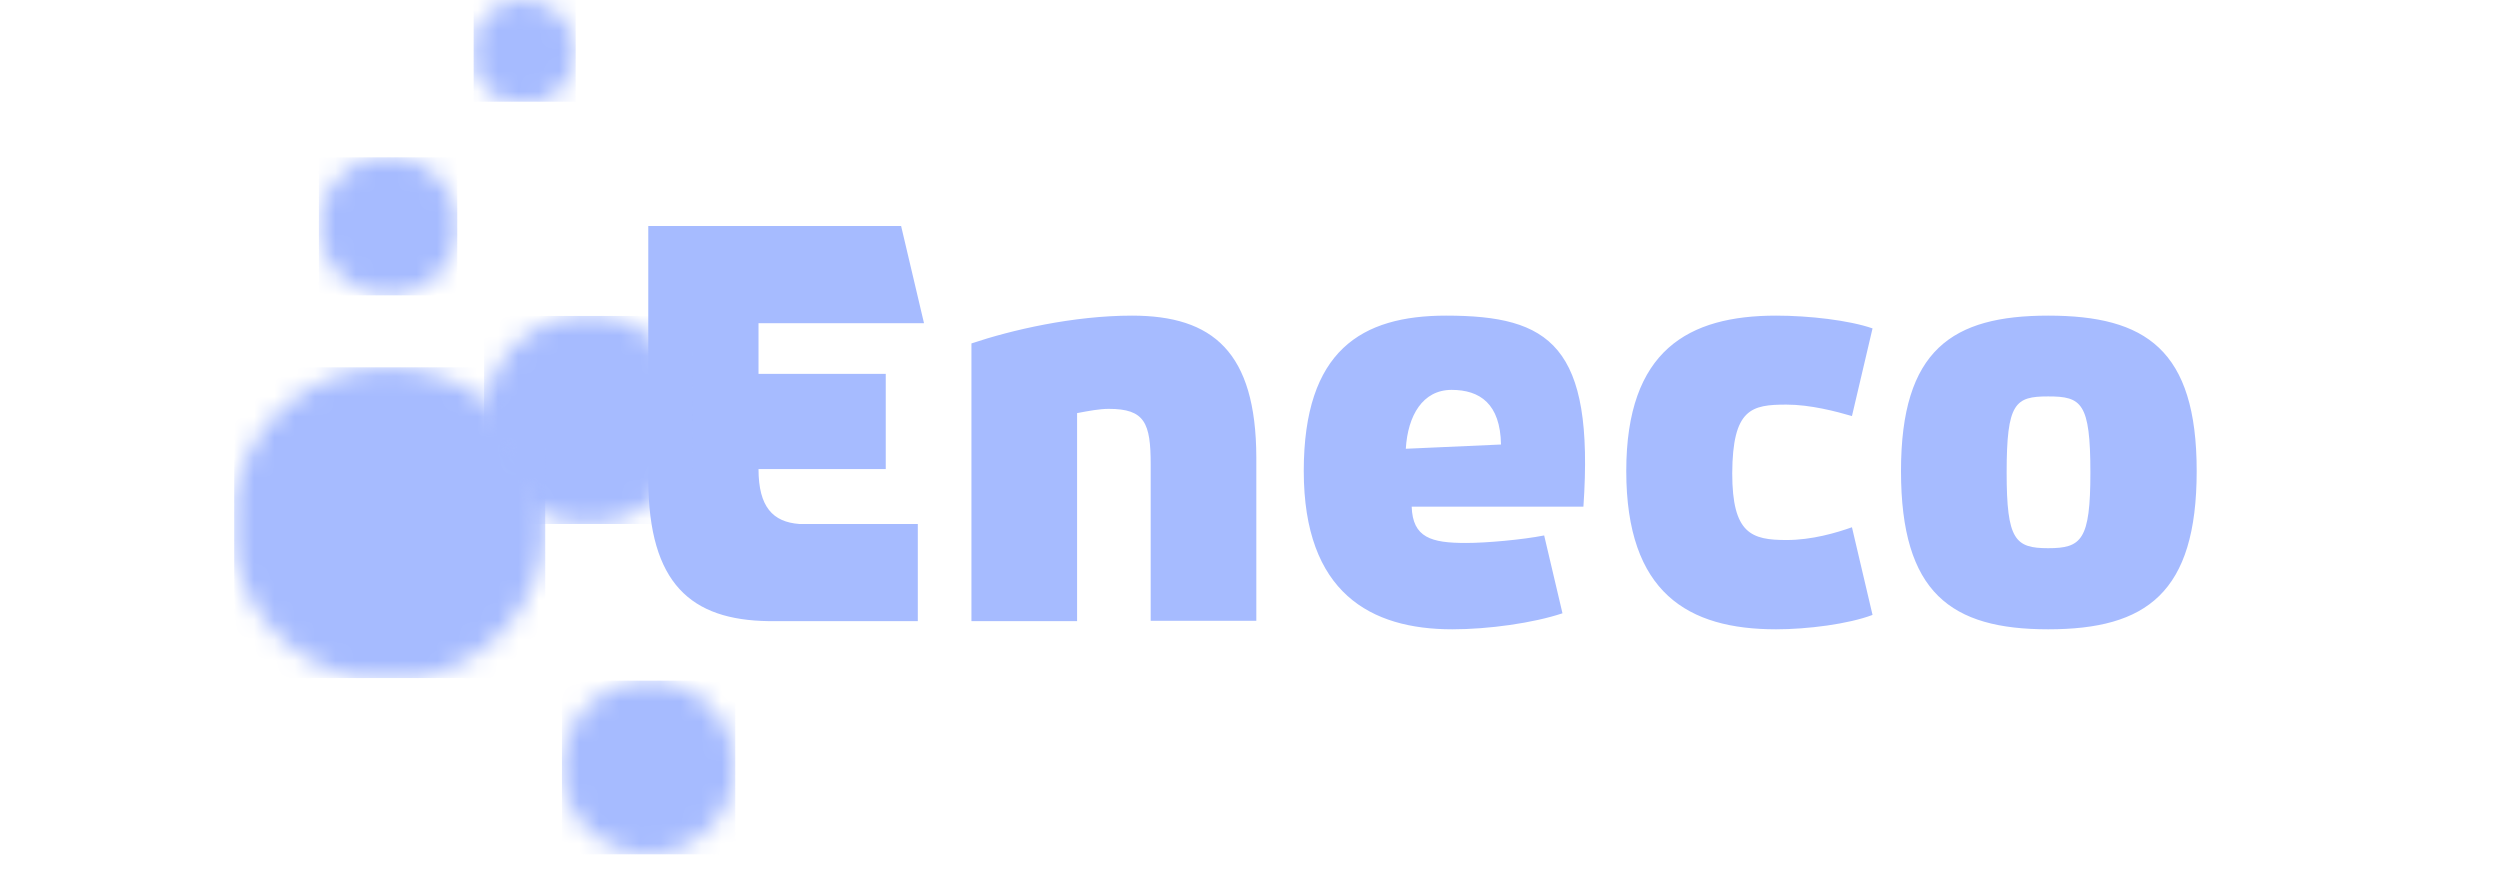 <svg width="123" height="43" viewBox="0 0 123 43" fill="none" xmlns="http://www.w3.org/2000/svg">
<path d="M71.145 15.529C66.993 15.529 64.145 17.235 64.145 23.173C64.145 29.176 67.444 30.962 71.451 30.962C73.237 30.962 75.425 30.656 76.874 30.174L75.973 26.344C74.911 26.553 73.14 26.714 72.127 26.714C70.421 26.714 69.504 26.456 69.455 24.927H77.904C78.451 16.978 76.246 15.529 71.145 15.529ZM69.166 22.079C69.262 20.438 70.002 19.182 71.418 19.182C72.819 19.182 73.816 19.874 73.849 21.87L69.166 22.079ZM55.696 15.529C52.8 15.529 49.758 16.238 47.795 16.897V30.56H52.993V20.325C53.588 20.212 54.103 20.116 54.554 20.116C56.324 20.116 56.614 20.808 56.614 22.852V30.544H61.811V22.497C61.795 17.316 59.671 15.529 55.696 15.529ZM87.897 19.907C89.072 19.907 90.343 20.244 91.116 20.47L92.129 16.157C90.971 15.755 89.007 15.529 87.382 15.529C83.085 15.529 80.012 17.219 80.012 23.173C80.012 29.176 83.053 30.962 87.382 30.962C88.927 30.962 90.939 30.705 92.129 30.254L91.116 25.941C90.343 26.215 89.152 26.569 87.897 26.569C86.175 26.569 85.226 26.263 85.226 23.286C85.242 20.1 86.175 19.907 87.897 19.907ZM45.461 15.9L44.335 11.12H31.895V23.656C31.928 28.709 33.987 30.512 37.834 30.56H45.156V25.78H39.33C38.027 25.684 37.319 24.944 37.319 23.077H43.579V18.394H37.319V15.9H45.461ZM100.771 15.529C96.056 15.529 93.529 17.203 93.529 23.173C93.529 29.176 95.992 30.962 100.771 30.962C105.599 30.962 108.077 29.176 108.077 23.173C108.077 17.203 105.567 15.529 100.771 15.529ZM100.771 26.971C99.146 26.971 98.727 26.569 98.727 23.254C98.727 19.81 99.146 19.504 100.771 19.504C102.413 19.504 102.847 19.81 102.847 23.254C102.847 26.569 102.413 26.971 100.771 26.971Z" fill="#A6BBFF"/>
<mask id="mask0_12151_3504" style="mask-type:luminance" maskUnits="userSpaceOnUse" x="23" y="15" width="12" height="11">
<path d="M28.355 15.545C25.796 15.835 23.801 18.008 23.801 20.647C23.801 23.479 26.102 25.78 28.934 25.78C31.573 25.78 33.762 23.785 34.036 21.21V20.067C33.778 17.686 31.895 15.803 29.514 15.529H28.355V15.545Z" fill="white"/>
</mask>
<g mask="url(#mask0_12151_3504)">
<path d="M34.068 15.545H23.817V25.78H34.068V15.545Z" fill="#A6BBFF"/>
</g>
<mask id="mask1_12151_3504" style="mask-type:luminance" maskUnits="userSpaceOnUse" x="11" y="18" width="16" height="16">
<path d="M11.523 24.444V27.116C12.07 30.286 14.548 32.78 17.702 33.36H20.534C24.123 32.7 26.826 29.562 26.826 25.78C26.826 21.516 23.383 18.072 19.118 18.072C15.304 18.072 12.15 20.824 11.523 24.444Z" fill="white"/>
</mask>
<g mask="url(#mask1_12151_3504)">
<path d="M26.826 18.072H11.523V33.36H26.826V18.072Z" fill="#A6BBFF"/>
</g>
<mask id="mask2_12151_3504" style="mask-type:luminance" maskUnits="userSpaceOnUse" x="27" y="33" width="10" height="10">
<path d="M27.648 37.222V38.3C27.889 40.247 29.45 41.792 31.413 42.017H32.379C34.519 41.776 36.176 39.957 36.176 37.769C36.176 35.403 34.261 33.488 31.896 33.488C29.723 33.488 27.921 35.114 27.648 37.222Z" fill="white"/>
</mask>
<g mask="url(#mask2_12151_3504)">
<path d="M36.176 33.488H27.648V42.033H36.176V33.488Z" fill="#A6BBFF"/>
</g>
<mask id="mask3_12151_3504" style="mask-type:luminance" maskUnits="userSpaceOnUse" x="23" y="0" width="6" height="6">
<path d="M23.303 1.819V3.299C23.544 4.12 24.188 4.764 24.992 5.021H26.521C27.567 4.699 28.324 3.718 28.324 2.575C28.324 1.159 27.181 0 25.749 0C24.606 -0.016 23.625 0.757 23.303 1.819Z" fill="white"/>
</mask>
<g mask="url(#mask3_12151_3504)">
<path d="M28.324 -0.016H23.303V5.005H28.324V-0.016Z" fill="#A6BBFF"/>
</g>
<mask id="mask4_12151_3504" style="mask-type:luminance" maskUnits="userSpaceOnUse" x="15" y="7" width="8" height="8">
<path d="M18.539 7.74C16.93 8.014 15.69 9.43 15.69 11.12C15.69 13.018 17.219 14.547 19.118 14.547C20.824 14.547 22.224 13.308 22.497 11.683V10.572C22.256 9.14 21.13 7.998 19.697 7.756H18.539V7.74Z" fill="white"/>
</mask>
<g mask="url(#mask4_12151_3504)">
<path d="M22.497 7.74H15.69V14.531H22.497V7.74Z" fill="#A6BBFF"/>
</g>
</svg>
